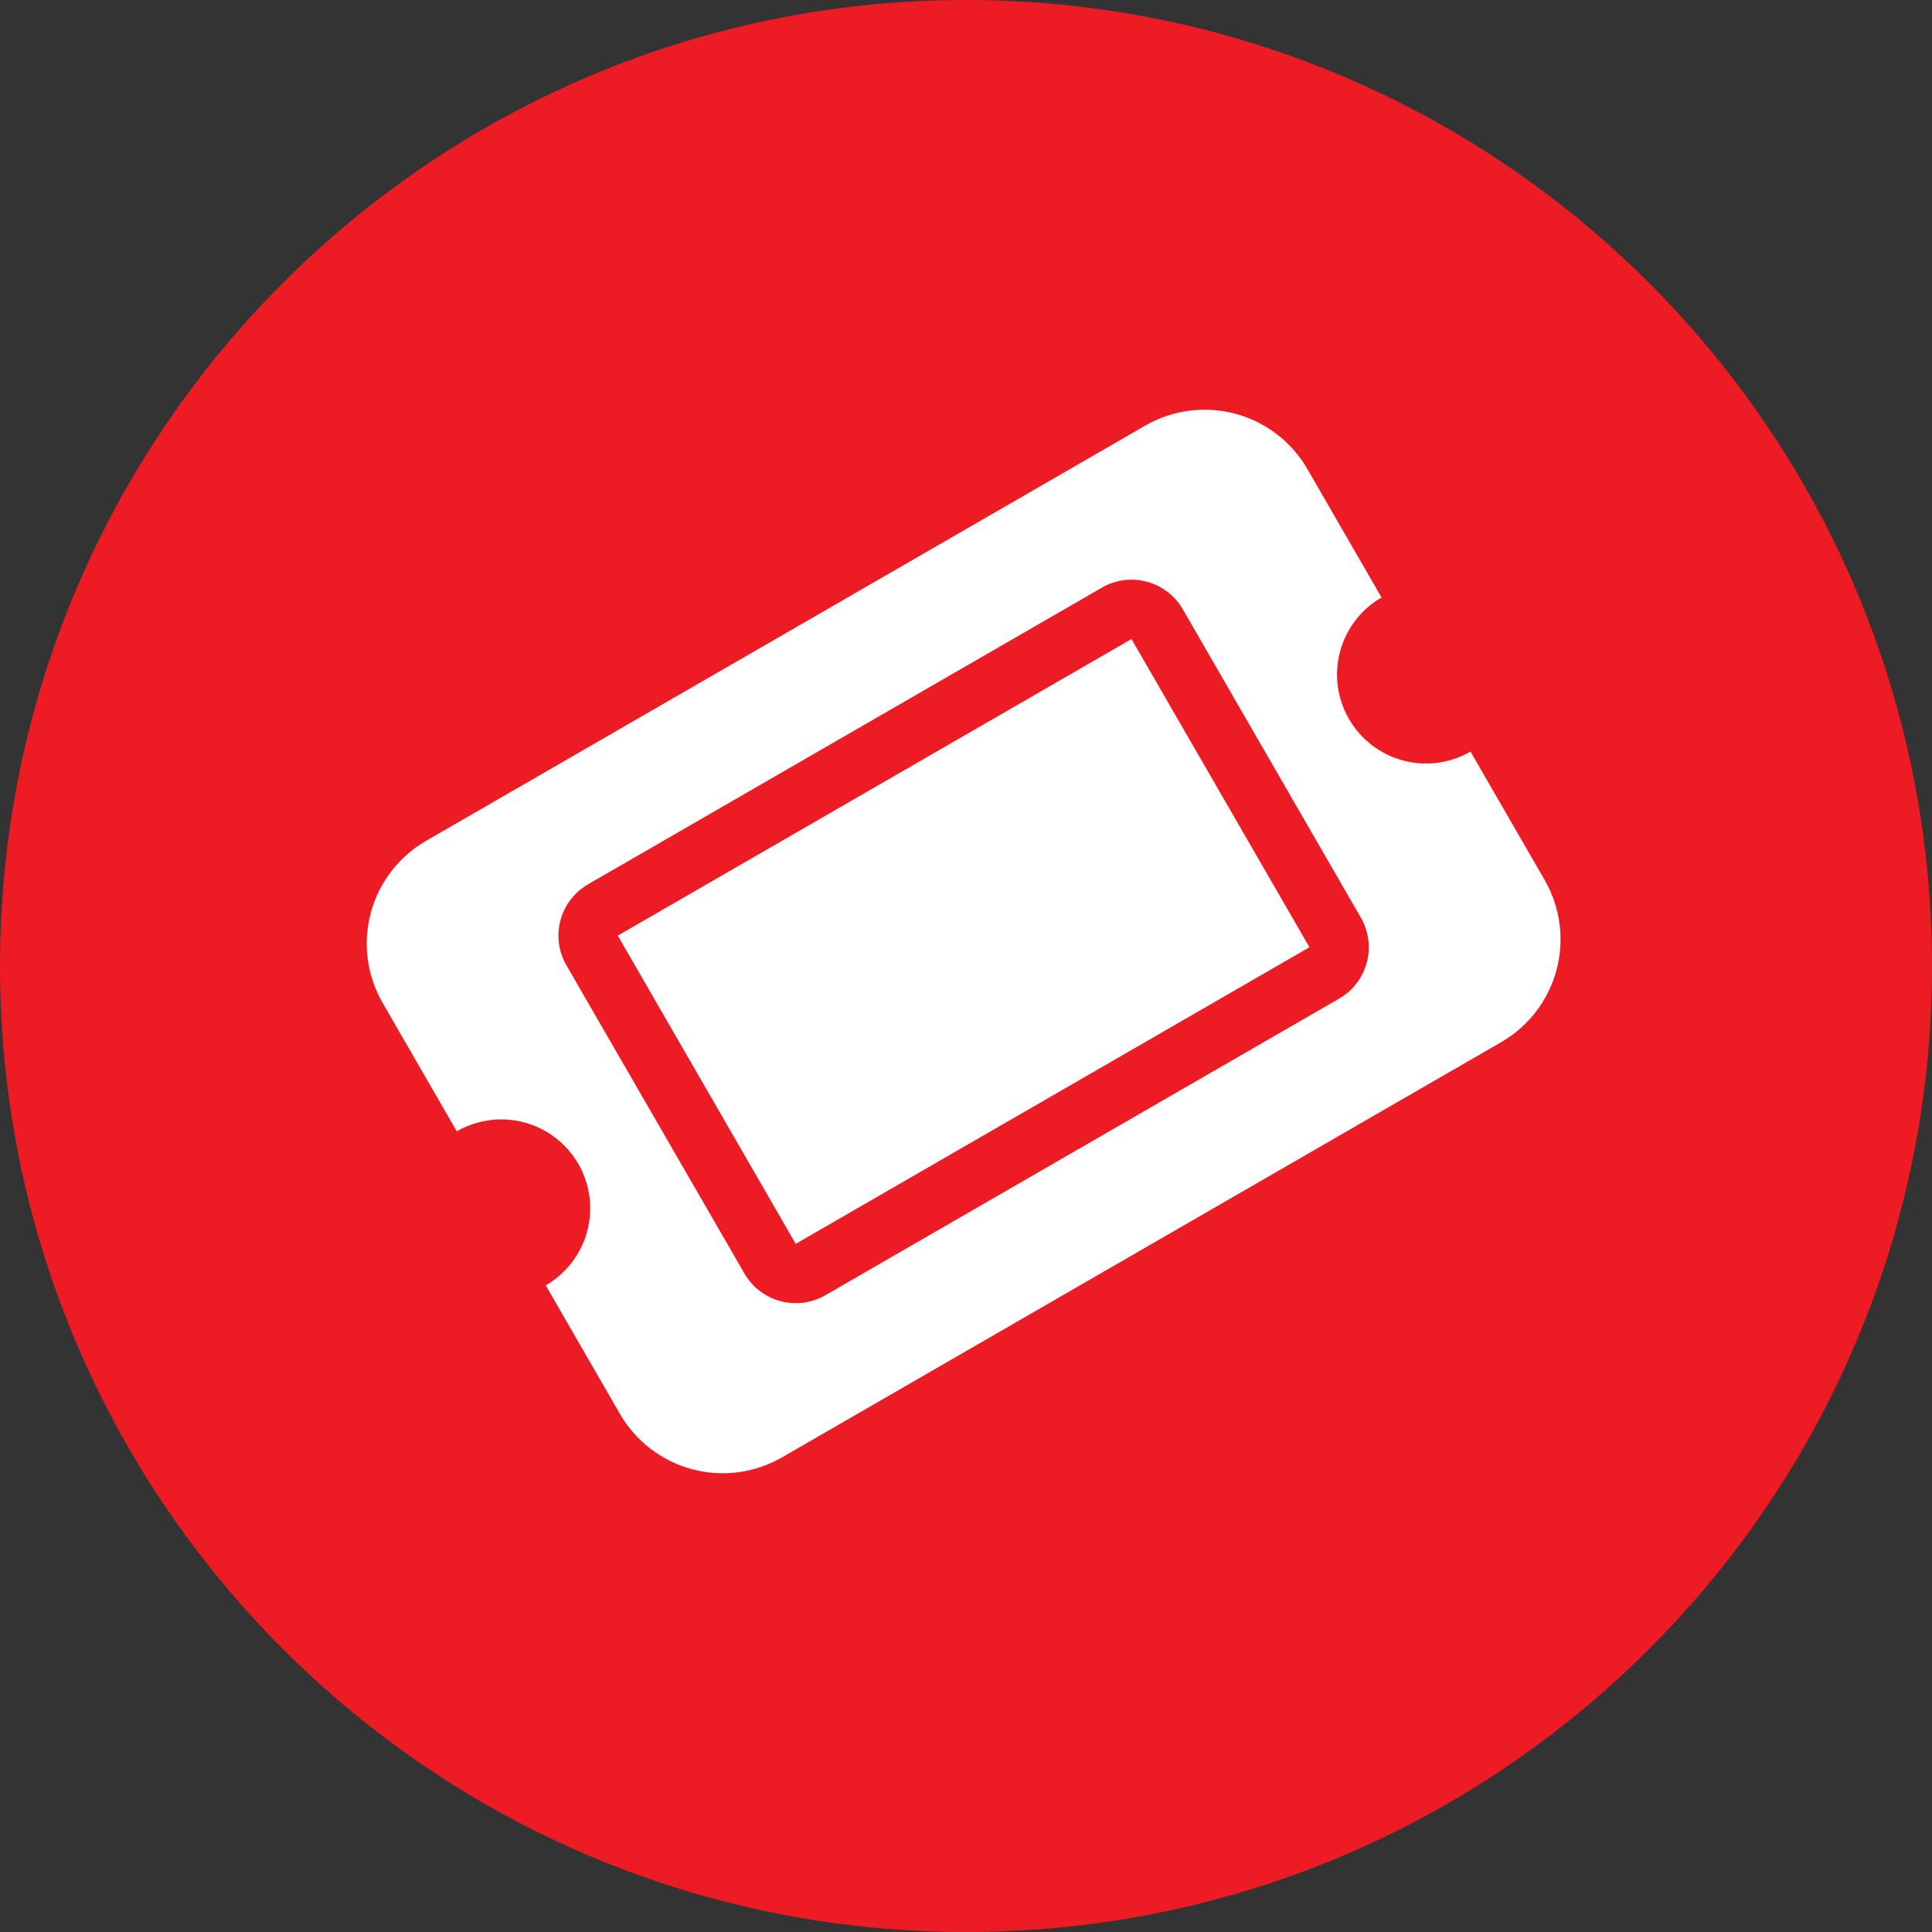<?xml version="1.0" encoding="utf-8"?>
<svg xmlns="http://www.w3.org/2000/svg" width="112" height="112" viewBox="0 0 112 112" fill="none">
<rect x="0" y="0" width="112" height="112" fill="#333333" stroke="none"/>
<path d="M56 112C86.928 112 112 86.928 112 56C112 25.072 86.928 0 56 0C25.072 0 0 25.072 0 56C0 86.928 25.072 112 56 112Z" fill="#ED1C24"/>
<path d="M35.813 54.239L65.593 37.046L75.909 54.914L46.129 72.107L35.813 54.239ZM66.391 24.674C67.971 23.761 69.848 23.514 71.611 23.985C73.373 24.457 74.876 25.609 75.789 27.189L80.089 34.637C78.904 35.321 78.04 36.447 77.685 37.769C77.331 39.09 77.517 40.498 78.201 41.682C78.885 42.867 80.011 43.732 81.333 44.086C82.654 44.44 84.062 44.255 85.247 43.571L89.547 51.018C90.457 52.598 90.703 54.475 90.231 56.236C89.759 57.997 88.608 59.499 87.029 60.413L45.334 84.486C44.551 84.937 43.687 85.23 42.791 85.347C41.896 85.465 40.986 85.405 40.113 85.171C39.24 84.936 38.422 84.532 37.706 83.982C36.989 83.432 36.388 82.746 35.937 81.963L31.637 74.515C32.821 73.831 33.685 72.704 34.039 71.383C34.394 70.062 34.208 68.654 33.525 67.469C32.84 66.286 31.713 65.422 30.393 65.069C29.072 64.715 27.665 64.9 26.48 65.584L22.18 58.136C21.269 56.557 21.023 54.68 21.495 52.919C21.967 51.158 23.12 49.656 24.699 48.745L66.391 24.674ZM43.154 73.825C43.379 74.217 43.679 74.56 44.038 74.835C44.396 75.111 44.805 75.312 45.241 75.429C45.678 75.546 46.133 75.576 46.581 75.517C47.029 75.457 47.461 75.311 47.851 75.084L77.629 57.892C78.02 57.667 78.364 57.366 78.639 57.008C78.914 56.65 79.116 56.241 79.233 55.804C79.35 55.368 79.379 54.913 79.32 54.465C79.261 54.017 79.114 53.585 78.888 53.194L68.572 35.327C68.346 34.935 68.046 34.592 67.688 34.317C67.329 34.041 66.92 33.84 66.484 33.723C66.047 33.606 65.592 33.576 65.144 33.635C64.697 33.694 64.265 33.841 63.874 34.068L34.094 51.261C33.702 51.487 33.359 51.787 33.084 52.145C32.809 52.504 32.607 52.913 32.49 53.349C32.373 53.785 32.343 54.24 32.403 54.688C32.462 55.136 32.609 55.568 32.835 55.959L43.154 73.825Z" fill="white"/>
</svg>